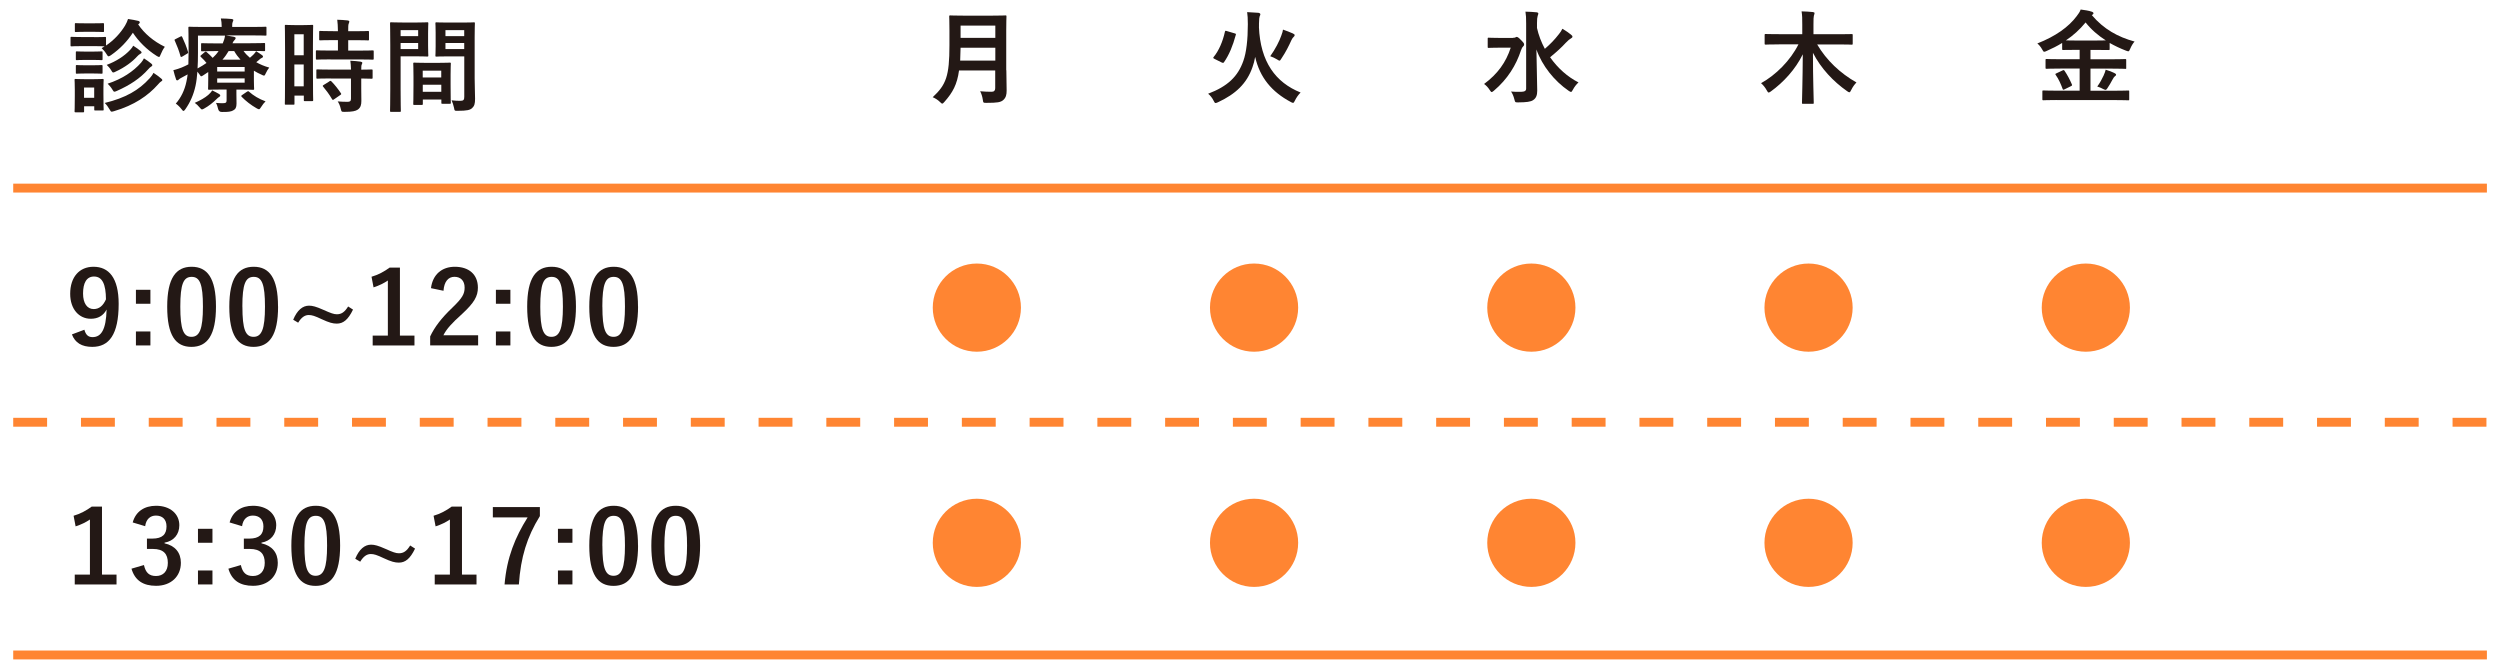 <?xml version="1.0" encoding="UTF-8"?>
<svg id="_レイヤー_1" data-name="レイヤー_1" xmlns="http://www.w3.org/2000/svg" width="433.15" height="115.76" viewBox="0 0 433.15 115.76">
  <defs>
    <style>
      .cls-1, .cls-2 {
        fill: none;
        stroke: #ff8532;
        stroke-miterlimit: 10;
        stroke-width: 1.54px;
      }

      .cls-3 {
        fill: #231815;
      }

      .cls-4 {
        fill: #ff8532;
      }

      .cls-2 {
        stroke-dasharray: 5.87 5.87;
      }
    </style>
  </defs>
  <path class="cls-3" d="M174.36,12.17c0,1.21.05,2.55.05,3.51,0,.75-.12,1.21-.56,1.63-.46.42-1.05.51-2.92.51-.54,0-.58.02-.65-.54-.07-.51-.26-1.12-.46-1.47.76.07,1.32.09,2,.09.42,0,.61-.23.61-.62v-3.07h-6.27c-.33,2.44-1.09,3.81-2.53,5.44-.18.19-.26.3-.37.3s-.21-.09-.4-.28c-.37-.37-.84-.65-1.26-.83,2.32-2.16,2.9-3.65,2.9-8.99v-2.58c0-1.49-.04-2.28-.04-2.39,0-.19.02-.21.19-.21.12,0,.7.04,2.34.04h4.88c1.63,0,2.2-.04,2.32-.04.18,0,.19.02.19.21,0,.11-.04.9-.04,2.39v6.9ZM172.45,10.5v-2.23h-6.02c-.02.83-.04,1.56-.07,2.23h6.09ZM166.43,4.44v2.12h6.02v-2.12h-6.02Z"/>
  <path class="cls-3" d="M218.12,4.65c.25,6.09,2.9,9.64,7.22,11.38-.4.4-.74.9-.97,1.37-.14.3-.21.42-.35.42-.09,0-.21-.05-.4-.16-3.25-1.74-5.34-4.2-6.15-7.8-.12.65-.26,1.23-.46,1.76-.98,2.85-2.92,4.67-5.97,6.09-.21.09-.33.14-.42.14-.14,0-.21-.11-.35-.4-.23-.47-.56-.9-.95-1.21,3.37-1.28,5.16-2.97,6.11-5.71.51-1.42.77-3.65.77-6.34,0-1-.04-1.51-.12-2.09.6.02,1.37.07,1.97.12.19.04.32.14.32.25,0,.12-.05.21-.12.35-.05.16-.11.44-.12,1.28v.54ZM213.92,5.78c.23.07.25.11.19.28-.51,1.86-1.12,3.39-2.04,4.72-.11.14-.18.14-.39.05l-1.26-.63c-.25-.12-.25-.19-.14-.33.91-1.11,1.58-2.69,1.95-4.37.05-.19.09-.19.33-.12l1.35.4ZM222.01,6.13c.18-.47.25-.72.28-1,.56.19,1.26.46,1.72.67.25.12.3.19.3.3s-.04.18-.16.28-.26.28-.39.56c-.46,1.02-.98,2.07-1.74,3.2-.16.25-.23.37-.33.37-.09,0-.21-.07-.42-.21-.39-.23-.77-.42-1.19-.56.86-1.19,1.6-2.63,1.93-3.6Z"/>
  <path class="cls-3" d="M262.14,6.55c.21,0,.32-.02.42-.07.09-.04.14-.09.21-.09.14,0,.35.11.74.53.47.47.56.6.56.79,0,.14-.05.23-.18.35s-.21.23-.35.63c-.86,2.62-2.34,5.02-4.69,7.01-.19.16-.3.25-.39.25-.11,0-.19-.11-.35-.35-.3-.47-.63-.81-.98-1.05,2.35-1.74,3.78-3.72,4.62-6.29h-1.97c-1.3,0-1.72.04-1.83.04-.18,0-.19-.02-.19-.19v-1.39c0-.18.02-.19.19-.19.11,0,.53.04,1.83.04h2.35ZM266.29,4.81c.28,1.28.76,2.51,1.37,3.65.97-.84,1.67-1.56,2.44-2.55.26-.32.42-.56.6-.93.62.37,1.11.7,1.49,1.02.19.16.25.23.25.35,0,.14-.11.23-.25.3-.21.11-.49.33-.93.79-.65.72-1.55,1.55-2.69,2.48,1.33,1.9,3.06,3.42,4.92,4.36-.35.32-.7.75-.98,1.28-.14.25-.21.37-.32.37-.09,0-.21-.07-.42-.21-2.44-1.67-4.57-4.3-5.57-7.15.02,2.56.14,5.48.14,7.15,0,.75-.18,1.28-.7,1.62-.42.3-1.19.39-2.58.4-.53,0-.54.02-.68-.53-.14-.56-.35-1.05-.58-1.35.54.05,1.16.07,1.74.05.61-.02.88-.16.88-.56V4.02c0-.91-.02-1.41-.12-2,.63.02,1.35.04,1.93.11.18.02.3.11.3.19,0,.18-.09.32-.12.46-.07.23-.11.58-.11,1.23v.81Z"/>
  <path class="cls-3" d="M308.2,7.69c-1.6,0-2.14.04-2.25.04-.19,0-.21-.02-.21-.21v-1.42c0-.19.02-.21.21-.21.11,0,.65.03,2.25.03h4.06v-1.67c0-.98,0-1.6-.12-2.28.67.02,1.35.05,1.97.12.16.02.28.09.28.18,0,.16-.09.32-.12.46-.05.19-.07.58-.07,1.48v1.72h4.36c1.6,0,2.14-.03,2.25-.03.17,0,.19.02.19.21v1.42c0,.19-.02.21-.19.21-.11,0-.65-.04-2.25-.04h-3.72c1.63,2.77,4,4.99,6.81,6.59-.32.32-.63.74-.9,1.28-.14.28-.21.42-.33.42-.09,0-.19-.05-.37-.18-2.42-1.69-4.55-3.95-5.94-6.66,0,4.6.14,7.97.14,8.66,0,.16-.02.18-.21.18h-1.62c-.19,0-.21-.02-.21-.18,0-.67.12-3.9.14-8.4-1.28,2.62-3.35,4.85-5.53,6.43-.19.14-.3.19-.39.19-.11,0-.17-.12-.33-.39-.28-.51-.62-.91-.98-1.23,2.55-1.41,5.09-3.93,6.48-6.73h-3.39Z"/>
  <path class="cls-3" d="M356.32,17.33c-1.6,0-2.14.04-2.25.04-.19,0-.21-.02-.21-.18v-1.33c0-.18.02-.19.21-.19.11,0,.65.04,2.25.04h4v-3.83h-3.35c-1.67,0-2.25.04-2.35.04-.19,0-.21-.02-.21-.19v-1.32c0-.18.02-.19.21-.19.11,0,.69.04,2.35.04h3.35v-1.62h-.68c-1.53,0-2.05.02-2.16.02-.18,0-.19-.02-.19-.18v-1.04c-.84.53-1.74.97-2.69,1.39-.19.09-.32.14-.42.14-.12,0-.19-.11-.35-.4-.25-.46-.56-.81-.84-1.04,3.2-1.26,5.41-2.86,6.81-4.72.33-.44.53-.7.7-1.16.68.09,1.39.19,1.9.37.18.05.32.16.32.28,0,.09-.04.14-.18.25-.04.03-.07.05-.11.07,2.07,2.44,4.51,3.78,7.41,4.58-.25.26-.56.76-.76,1.25-.14.32-.19.44-.33.44-.09,0-.23-.05-.42-.12-1-.39-1.93-.83-2.81-1.33v1.05c0,.16-.02.18-.19.18-.12,0-.65-.02-2.18-.02h-.95v1.62h3.65c1.67,0,2.25-.04,2.35-.04.18,0,.19.02.19.19v1.32c0,.25,0,.19-.19.19-.11,0-.68-.04-2.35-.04h-3.65v3.83h4.25c1.62,0,2.16-.04,2.27-.04.18,0,.19.02.19.19v1.33c0,.16-.02.18-.19.18-.11,0-.65-.04-2.27-.04h-10.13ZM357.32,12.22c.23-.11.28-.11.4.07.46.67.91,1.53,1.25,2.32.07.18.05.21-.16.32l-1.09.54c-.26.11-.28.11-.35-.07-.32-.86-.67-1.67-1.19-2.41-.12-.16-.09-.19.14-.3l1-.47ZM363.15,7.02c.84,0,1.37,0,1.7-.02-1.35-.86-2.53-1.88-3.5-3.11-1.02,1.25-2.16,2.27-3.42,3.11.33.02.86.02,1.7.02h3.51ZM364.5,13.01c.14-.32.26-.6.33-.93.63.18,1.05.35,1.48.56.21.1.32.19.32.3,0,.14-.09.19-.21.28-.11.09-.23.23-.4.56-.25.47-.63,1.14-.93,1.56-.12.16-.19.23-.28.23s-.21-.05-.4-.14c-.3-.16-.7-.35-1.04-.44.47-.63.86-1.37,1.14-1.98Z"/>
  <g>
    <path class="cls-3" d="M14.62,57.13c.25.9.67,1.28,1.41,1.28,1.49,0,2.35-1.26,2.44-4.78-.58,1.09-1.51,1.6-2.74,1.6-2.04,0-3.57-1.67-3.57-4.32,0-2.9,1.58-4.69,4.04-4.69,2.65,0,4.36,1.91,4.36,6.43,0,5.36-1.69,7.45-4.57,7.45-1.83,0-2.99-.72-3.53-2.16l2.16-.81ZM16.29,47.91c-1.3,0-1.9,1.12-1.9,2.95,0,1.7.72,2.69,1.84,2.69.97,0,1.65-.6,2.13-1.69-.02-2.62-.63-3.95-2.07-3.95Z"/>
    <path class="cls-3" d="M26.06,52.63h-2.51v-2.42h2.51v2.42ZM26.06,59.85h-2.51v-2.42h2.51v2.42Z"/>
    <path class="cls-3" d="M37.42,53.11c0,4.97-1.51,6.99-4.25,6.99s-4.2-1.98-4.2-6.96,1.53-6.92,4.23-6.92,4.22,1.93,4.22,6.88ZM31.24,53.13c0,3.95.54,5.23,1.93,5.23s1.99-1.3,1.99-5.23-.54-5.16-1.95-5.16-1.97,1.19-1.97,5.16Z"/>
    <path class="cls-3" d="M48.18,53.11c0,4.97-1.51,6.99-4.25,6.99s-4.2-1.98-4.2-6.96,1.53-6.92,4.23-6.92,4.21,1.93,4.21,6.88ZM42,53.13c0,3.95.54,5.23,1.93,5.23s1.98-1.3,1.98-5.23-.54-5.16-1.95-5.16-1.97,1.19-1.97,5.16Z"/>
    <path class="cls-3" d="M61.16,53.65c-.86,1.77-1.7,2.42-2.81,2.42-.68,0-1.3-.16-2.62-.77-1.18-.56-1.69-.72-2.23-.72-.68,0-1.28.4-1.84,1.33l-.86-.51c.68-1.65,1.63-2.44,2.74-2.44.6,0,1.23.16,2.48.72,1.3.58,1.81.77,2.35.77.81,0,1.35-.39,1.95-1.35l.84.54Z"/>
    <path class="cls-3" d="M69.3,58.15h2.51v1.7h-7.24v-1.7h2.63v-9.55c-.67.46-1.51.88-2.48,1.19l-.35-1.84c1.16-.33,2.2-.9,3.13-1.58h1.79v11.78Z"/>
    <path class="cls-3" d="M74.67,49.93c.3-2.41,1.93-3.71,4.13-3.71,2.41,0,4,1.3,4,3.62,0,1.49-.65,2.62-2.71,4.53-1.84,1.65-2.72,2.63-3.27,3.72h6.02v1.76h-8.31v-1.56c.79-1.65,1.91-3.13,3.83-4.97,1.76-1.69,2.14-2.39,2.14-3.5,0-1.18-.69-1.86-1.76-1.86s-1.79.83-1.9,2.42l-2.2-.46Z"/>
    <path class="cls-3" d="M88.43,52.63h-2.51v-2.42h2.51v2.42ZM88.43,59.85h-2.51v-2.42h2.51v2.42Z"/>
    <path class="cls-3" d="M99.79,53.11c0,4.97-1.51,6.99-4.25,6.99s-4.2-1.98-4.2-6.96,1.53-6.92,4.23-6.92,4.22,1.93,4.22,6.88ZM93.61,53.13c0,3.95.54,5.23,1.93,5.23s1.99-1.3,1.99-5.23-.54-5.16-1.95-5.16-1.97,1.19-1.97,5.16Z"/>
    <path class="cls-3" d="M110.55,53.11c0,4.97-1.51,6.99-4.25,6.99s-4.2-1.98-4.2-6.96,1.53-6.92,4.23-6.92,4.21,1.93,4.21,6.88ZM104.37,53.13c0,3.95.54,5.23,1.93,5.23s1.98-1.3,1.98-5.23-.54-5.16-1.95-5.16-1.97,1.19-1.97,5.16Z"/>
  </g>
  <g>
    <path class="cls-3" d="M17.68,99.56h2.51v1.7h-7.24v-1.7h2.63v-9.55c-.67.46-1.51.88-2.48,1.19l-.35-1.84c1.16-.33,2.2-.9,3.13-1.58h1.79v11.78Z"/>
    <path class="cls-3" d="M22.99,90.53c.51-1.9,2.02-2.9,4.06-2.9,2.44,0,4.02,1.42,4.02,3.37,0,1.58-.95,2.74-2.56,3.02v.12c1.81.39,2.83,1.6,2.83,3.37,0,2.37-1.72,3.99-4.29,3.99-2.21,0-3.67-.9-4.27-2.97l2.16-.63c.3,1.35.93,1.9,2.09,1.9,1.26,0,2.05-.84,2.05-2.27,0-1.53-.72-2.42-2.6-2.42h-1.02v-1.79h.93c1.76,0,2.46-.75,2.46-2.11,0-1.23-.72-1.88-1.84-1.88-.93,0-1.69.58-1.86,1.84l-2.16-.65Z"/>
    <path class="cls-3" d="M36.81,94.04h-2.51v-2.42h2.51v2.42ZM36.81,101.26h-2.51v-2.42h2.51v2.42Z"/>
    <path class="cls-3" d="M39.78,90.53c.51-1.9,2.02-2.9,4.06-2.9,2.44,0,4.02,1.42,4.02,3.37,0,1.58-.95,2.74-2.56,3.02v.12c1.81.39,2.83,1.6,2.83,3.37,0,2.37-1.72,3.99-4.29,3.99-2.21,0-3.67-.9-4.27-2.97l2.16-.63c.3,1.35.93,1.9,2.09,1.9,1.26,0,2.05-.84,2.05-2.27,0-1.53-.72-2.42-2.6-2.42h-1.02v-1.79h.93c1.76,0,2.46-.75,2.46-2.11,0-1.23-.72-1.88-1.84-1.88-.93,0-1.69.58-1.86,1.84l-2.16-.65Z"/>
    <path class="cls-3" d="M58.93,94.52c0,4.97-1.51,6.99-4.25,6.99s-4.2-1.98-4.2-6.96,1.53-6.92,4.23-6.92,4.22,1.93,4.22,6.88ZM52.75,94.53c0,3.95.54,5.23,1.93,5.23s1.99-1.3,1.99-5.23-.54-5.16-1.95-5.16-1.97,1.19-1.97,5.16Z"/>
    <path class="cls-3" d="M71.91,95.06c-.86,1.77-1.7,2.42-2.81,2.42-.68,0-1.3-.16-2.62-.77-1.18-.56-1.69-.72-2.23-.72-.68,0-1.28.4-1.84,1.33l-.86-.51c.68-1.65,1.63-2.44,2.74-2.44.6,0,1.23.16,2.48.72,1.3.58,1.81.77,2.35.77.81,0,1.35-.39,1.95-1.35l.84.54Z"/>
    <path class="cls-3" d="M80.05,99.56h2.51v1.7h-7.24v-1.7h2.63v-9.55c-.67.46-1.51.88-2.48,1.19l-.35-1.84c1.16-.33,2.2-.9,3.13-1.58h1.79v11.78Z"/>
    <path class="cls-3" d="M93.54,89.42c-2.23,3.6-3.32,7.11-3.64,11.84h-2.48c.39-4.69,1.84-8.17,3.99-11.61h-6.02v-1.79h8.15v1.56Z"/>
    <path class="cls-3" d="M99.18,94.04h-2.51v-2.42h2.51v2.42ZM99.18,101.26h-2.51v-2.42h2.51v2.42Z"/>
    <path class="cls-3" d="M110.55,94.52c0,4.97-1.51,6.99-4.25,6.99s-4.2-1.98-4.2-6.96,1.53-6.92,4.23-6.92,4.21,1.93,4.21,6.88ZM104.37,94.53c0,3.95.54,5.23,1.93,5.23s1.98-1.3,1.98-5.23-.54-5.16-1.95-5.16-1.97,1.19-1.97,5.16Z"/>
    <path class="cls-3" d="M121.3,94.52c0,4.97-1.51,6.99-4.25,6.99s-4.2-1.98-4.2-6.96,1.53-6.92,4.23-6.92,4.22,1.93,4.22,6.88ZM115.12,94.53c0,3.95.54,5.23,1.93,5.23s1.99-1.3,1.99-5.23-.54-5.16-1.95-5.16-1.97,1.19-1.97,5.16Z"/>
  </g>
  <g>
    <path class="cls-3" d="M16.3,6.44c1.35,0,1.77-.04,1.88-.04.18,0,.19.02.19.19v1.3c1.4-.95,2.51-2.16,3.3-3.46.25-.42.39-.77.51-1.14.69.09,1.23.21,1.79.33.16.05.25.14.25.26,0,.09-.05.17-.18.26-.04.02-.07.05-.1.09,1.09,1.6,2.65,2.92,4.62,3.88-.26.33-.53.83-.72,1.32-.12.32-.18.44-.3.44-.07,0-.19-.07-.39-.18-1.77-1.12-3.14-2.53-4.13-4.02-.97,1.48-2.21,2.79-3.78,3.88-.21.14-.32.21-.42.21-.12,0-.21-.11-.37-.39-.25-.42-.58-.79-.84-1.02l.51-.32c-.14,0-.6-.04-1.83-.04h-2c-1.35,0-1.77.04-1.88.04-.18,0-.19-.02-.19-.21v-1.25c0-.18.02-.19.19-.19.11,0,.53.04,1.88.04h2ZM17.92,16.42c0,2.04.04,2.42.04,2.53,0,.18-.02.19-.18.19h-1.26c-.18,0-.19-.02-.19-.19v-.54h-1.76v.86c0,.18-.02.19-.19.19h-1.25c-.19,0-.21-.02-.21-.19,0-.11.04-.51.04-2.63v-1.12c0-1.11-.04-1.53-.04-1.65,0-.18.02-.19.21-.19.11,0,.47.04,1.6.04h1.42c1.14,0,1.51-.04,1.63-.04.16,0,.18.02.18.19,0,.11-.04.53-.04,1.35v1.21ZM16.23,4.04c1.14,0,1.49-.03,1.58-.03.19,0,.21.02.21.19v1.16c0,.18-.02.19-.21.19-.09,0-.44-.04-1.58-.04h-1.47c-1.14,0-1.49.04-1.6.04-.18,0-.19-.02-.19-.19v-1.16c0-.18.02-.19.19-.19.11,0,.46.03,1.6.03h1.47ZM16.07,8.94c1.07,0,1.39-.04,1.49-.04.19,0,.21.02.21.19v1.14c0,.18-.02.19-.21.19-.11,0-.42-.04-1.49-.04h-1.25c-1.07,0-1.39.04-1.49.04-.18,0-.19-.02-.19-.19v-1.14c0-.18.02-.19.19-.19.11,0,.42.04,1.49.04h1.25ZM16.07,11.31c1.07,0,1.39-.04,1.49-.04.19,0,.21.02.21.19v1.12c0,.18-.02.19-.21.19-.11,0-.42-.04-1.49-.04h-1.25c-1.07,0-1.39.04-1.49.04-.18,0-.19-.02-.19-.19v-1.12c0-.18.02-.19.19-.19.11,0,.42.04,1.49.04h1.25ZM14.56,15.16v1.79h1.76v-1.79h-1.76ZM25.91,13.59c.28-.32.51-.61.68-.97.49.32.95.65,1.32.97.14.12.21.18.21.3,0,.11-.11.18-.21.23-.14.07-.3.25-.56.54-1.7,1.91-4.08,3.57-7.59,4.6-.19.05-.32.09-.4.09-.16,0-.21-.11-.39-.42-.21-.37-.54-.83-.83-1.09,3.63-.88,5.94-2.23,7.76-4.25ZM22.57,8.62c.25-.26.39-.47.51-.7.44.26,1,.68,1.26.9.14.12.19.18.19.28,0,.09-.12.18-.23.23-.16.07-.35.25-.58.49-.77.86-2.09,1.86-3.67,2.58-.21.11-.33.16-.42.16-.14,0-.21-.11-.37-.39-.21-.37-.56-.74-.77-.93,1.63-.61,3.07-1.53,4.08-2.62ZM24.45,10.85c.23-.26.33-.46.49-.74.46.3.95.63,1.26.9.14.11.19.19.19.28,0,.12-.09.19-.21.26-.12.07-.28.19-.47.42-1.44,1.63-3.21,2.78-5.46,3.78-.21.09-.33.14-.42.14-.14,0-.21-.12-.39-.42-.19-.33-.53-.72-.79-.97,2.53-.83,4.44-2.11,5.8-3.65Z"/>
    <path class="cls-3" d="M42.21,8.85c.3.42.67.81,1.09,1.16.26-.21.47-.42.67-.61.19-.21.32-.37.4-.53.3.18.74.47,1.04.69.14.1.16.17.16.25,0,.09-.07.18-.18.21-.16.05-.28.16-.53.37l-.46.39c.65.37,1.39.69,2.25.93-.21.25-.42.6-.58.95-.14.32-.21.44-.33.44-.09,0-.21-.05-.42-.16-.47-.21-.93-.44-1.33-.69v1.7c0,.9.04,1.32.04,1.42,0,.18-.02.19-.21.19-.11,0-.84-.04-2.3-.04h-.56v.76c0,.65.02,1.11.02,1.67,0,.67-.18.98-.6,1.19-.35.19-.81.28-1.92.26q-.54.02-.67-.53c-.07-.33-.21-.77-.37-1.04.56.05.86.05,1.21.05.53,0,.63-.14.63-.51v-1.86h-.72c-1.44,0-2.2.04-2.3.04-.17,0-.19-.02-.19-.19,0-.11.03-.61.03-1.62v-1.26l-.91.6c-.14.09-.23.14-.3.14-.09,0-.14-.07-.25-.25-.16-.23-.3-.4-.42-.56-.07.91-.16,1.7-.32,2.44-.33,1.53-.91,2.86-1.76,4.07-.14.19-.23.3-.33.3-.09,0-.18-.09-.33-.3-.3-.39-.7-.77-1-.97.88-1,1.53-2.3,1.84-3.81.09-.39.16-.81.21-1.25-.33.19-.67.37-1,.54-.26.14-.47.26-.54.35-.09.11-.16.14-.26.14s-.18-.05-.21-.19c-.16-.44-.32-1-.46-1.58.56-.12,1.04-.3,1.41-.44.44-.18.83-.37,1.19-.56.02-.68.04-1.44.04-2.32,0-2.69-.04-3.88-.04-3.99,0-.19.02-.21.19-.21.11,0,.72.04,2.42.04h3.16v-.12c0-.49-.05-.93-.14-1.35.67,0,1.25.04,1.88.09.18.02.28.09.28.19s-.05.19-.11.32c-.07.16-.09.37-.09.68v.19h3.37c1.7,0,2.28-.04,2.39-.04.18,0,.18.02.18.21v1.14c0,.18,0,.19-.18.19-.11,0-.69-.04-2.39-.04h-4.46c.47.07.98.16,1.41.25.17.04.28.11.28.21,0,.12-.04.19-.16.32-.14.11-.25.28-.39.58h3.04c1.72,0,2.32-.04,2.42-.04.18,0,.19.02.19.19v1.04c0,.16-.02.18-.19.18-.11,0-.7-.04-2.42-.04h-1.12ZM31.22,6.36c.23-.12.28-.1.35.05.42.9.7,1.58,1,2.56.05.18.04.23-.18.35l-.77.46c-.1.05-.17.09-.23.09s-.09-.04-.12-.14c-.26-.97-.56-1.7-.98-2.67-.09-.16-.09-.18.14-.3l.79-.4ZM37.95,16.28c.14.09.21.17.21.28s-.09.18-.23.26c-.12.07-.3.25-.39.33-.63.63-1.39,1.23-2.12,1.63-.21.12-.32.18-.42.18-.12,0-.21-.11-.42-.35-.26-.32-.56-.6-.84-.79.93-.4,1.77-.88,2.34-1.37.26-.23.53-.51.68-.79.42.21.9.44,1.19.62ZM37.45,8.85c-1.72,0-2.32.04-2.42.04-.17,0-.19-.02-.19-.18v-1.04c0-.18.02-.19.19-.19.11,0,.7.04,2.42.04h1.14c.21-.47.33-.86.4-1.35h-4.69v3c0,1-.02,1.9-.07,2.69.58-.32,1.11-.63,1.55-.95-.28-.37-.6-.68-.98-1.05-.14-.14-.09-.19.07-.32l.6-.51c.09-.07.14-.09.18-.09.05,0,.11.02.16.09.35.3.72.65,1.04,1,.4-.37.74-.75,1.02-1.18h-.4ZM37.63,11.61v.79h4.76v-.79h-4.76ZM42.39,13.58h-4.76v.74h4.76v-.74ZM41.67,10.34c-.42-.46-.79-.95-1.09-1.49h-.97c-.32.54-.65,1.02-1.07,1.49h3.13ZM42.76,15.91c.19-.12.23-.16.37-.04.79.7,1.74,1.28,2.88,1.69-.25.23-.53.6-.76.97-.18.28-.26.4-.39.4-.09,0-.21-.07-.42-.18-.95-.54-1.86-1.25-2.56-1.97-.12-.12-.11-.21.09-.33l.79-.54Z"/>
    <path class="cls-3" d="M54.22,12.06c0,4.37.04,5.16.04,5.27,0,.17-.02.19-.19.19h-1.26c-.16,0-.17-.02-.17-.19v-.77h-1.62v1.39c0,.18-.02.19-.18.19h-1.3c-.18,0-.19-.02-.19-.19,0-.11.04-1,.04-5.41v-3.83c0-3.18-.04-4.11-.04-4.21,0-.18.02-.19.19-.19.12,0,.46.04,1.51.04h1.51c1.05,0,1.39-.04,1.51-.04.18,0,.19.02.19.19,0,.11-.04.97-.04,3.55v4.02ZM51,5.94v3.64h1.62v-3.64h-1.62ZM52.62,14.96v-3.79h-1.62v3.79h1.62ZM57.29,10.29c-1.67,0-2.25.04-2.35.04-.19,0-.21-.02-.21-.21v-1.21c0-.18.02-.19.21-.19.11,0,.69.04,2.35.04h1.26v-1.81h-.83c-1.56,0-2.11.04-2.21.04-.19,0-.21-.02-.21-.19v-1.23c0-.19.02-.21.21-.21.11,0,.65.04,2.21.04h.83c-.02-.91-.04-1.37-.12-1.98.69.02,1.16.05,1.81.12.18.02.28.09.28.18,0,.14-.05.23-.1.37-.09.19-.09.53-.09,1.32h1.18c1.6,0,2.12-.04,2.23-.04.17,0,.19.02.19.21v1.23c0,.18-.02.19-.19.19-.11,0-.63-.04-2.23-.04h-1.18v1.81h1.86c1.67,0,2.25-.04,2.35-.04.19,0,.21.02.21.19v1.21c0,.19-.02.21-.21.21-.11,0-.68-.04-2.35-.04h-4.9ZM57.36,13.59c-1.67,0-2.23.04-2.34.04-.19,0-.21-.02-.21-.19v-1.23c0-.18.02-.19.21-.19.11,0,.67.04,2.34.04h3.46c-.02-.72-.07-1.14-.12-1.54.67.04,1.3.09,1.77.16.19.04.3.1.3.19,0,.12-.03.19-.09.3-.07.14-.09.35-.09.9,1.19,0,1.67-.04,1.76-.04.19,0,.21.02.21.19v1.23c0,.18-.02.19-.21.19-.09,0-.56-.02-1.76-.04v1.74c0,.81.02,1.56.02,2.16,0,.65-.12,1.14-.62,1.49-.39.26-.97.39-2.28.39-.53,0-.54,0-.67-.53-.12-.53-.3-.93-.53-1.28.62.05,1.14.07,1.72.07.42,0,.58-.14.58-.54v-3.5h-3.46ZM57.06,14.09c.17-.11.23-.11.37.02.6.61,1.12,1.28,1.62,2.02.11.16.09.21-.09.33l-1.07.74c-.11.07-.16.11-.21.11s-.09-.04-.14-.12c-.53-.9-1.04-1.56-1.54-2.16-.12-.14-.12-.19.09-.32l.98-.61Z"/>
    <path class="cls-3" d="M72.26,3.9c1.14,0,1.67-.04,1.77-.04.16,0,.18.02.18.21,0,.11-.04.62-.04,1.67v2.18c0,1.07.04,1.56.04,1.67,0,.19-.02.21-.18.21-.11,0-.63-.04-1.77-.04h-2.85v5.69c0,2.42.04,3.62.04,3.74,0,.18-.02.19-.19.19h-1.49c-.18,0-.19-.02-.19-.19,0-.12.04-1.32.04-3.74v-7.6c0-2.44-.04-3.67-.04-3.78,0-.19.02-.21.19-.21.12,0,.79.04,2.07.04h2.42ZM69.41,5.22v1.04h3.04v-1.04h-3.04ZM72.45,7.45h-3.04v1.05h3.04v-1.05ZM71.79,18.18c-.18,0-.19-.02-.19-.21,0-.11.04-.58.04-3.18v-1.55c0-1.54-.04-2.07-.04-2.2,0-.18.02-.19.19-.19.12,0,.54.04,1.88.04h2.37c1.33,0,1.76-.04,1.88-.04.18,0,.19.02.19.19,0,.11-.04.63-.04,1.9v1.74c0,2.55.04,3.02.04,3.11,0,.18-.02.19-.19.19h-1.26c-.18,0-.19-.02-.19-.19v-.54h-3.21v.72c0,.19-.02.21-.21.21h-1.25ZM73.24,13.42h3.21v-1.18h-3.21v1.18ZM76.46,15.91v-1.23h-3.21v1.23h3.21ZM82.24,13.61c0,1.23.07,2.63.07,3.5s-.12,1.26-.51,1.62c-.37.33-.86.47-2.51.47-.53,0-.53.02-.63-.54-.11-.49-.25-.93-.42-1.28.54.07,1.11.09,1.48.09.58,0,.72-.16.72-.69v-7.01h-2.88c-1.37,0-1.83.04-1.93.04-.18,0-.19-.02-.19-.21,0-.11.04-.51.04-1.55v-2.42c0-1.02-.04-1.44-.04-1.55,0-.19.02-.21.19-.21.11,0,.56.04,1.93.04h2.58c1.37,0,1.84-.04,1.95-.04.18,0,.19.02.19.21,0,.11-.04.83-.04,2.32v7.22ZM77.18,5.22v1.04h3.25v-1.04h-3.25ZM80.43,8.5v-1.05h-3.25v1.05h3.25Z"/>
  </g>
  <path class="cls-4" d="M176.89,53.3c0,4.22-3.42,7.64-7.64,7.64s-7.64-3.42-7.64-7.64,3.42-7.64,7.64-7.64,7.64,3.42,7.64,7.64"/>
  <path class="cls-4" d="M224.92,53.3c0,4.22-3.42,7.64-7.64,7.64s-7.64-3.42-7.64-7.64,3.42-7.64,7.64-7.64,7.64,3.42,7.64,7.64"/>
  <path class="cls-4" d="M272.96,53.3c0,4.22-3.42,7.64-7.64,7.64s-7.64-3.42-7.64-7.64,3.42-7.64,7.64-7.64,7.64,3.42,7.64,7.64"/>
  <path class="cls-4" d="M320.99,53.3c0,4.22-3.42,7.64-7.64,7.64s-7.64-3.42-7.64-7.64,3.42-7.64,7.64-7.64,7.64,3.42,7.64,7.64"/>
  <path class="cls-4" d="M369.03,53.3c0,4.22-3.42,7.64-7.64,7.64s-7.64-3.42-7.64-7.64,3.42-7.64,7.64-7.64,7.64,3.42,7.64,7.64"/>
  <path class="cls-4" d="M176.89,94.05c0,4.22-3.42,7.64-7.64,7.64s-7.64-3.42-7.64-7.64,3.42-7.64,7.64-7.64,7.64,3.42,7.64,7.64"/>
  <path class="cls-4" d="M224.92,94.05c0,4.22-3.42,7.64-7.64,7.64s-7.64-3.42-7.64-7.64,3.42-7.64,7.64-7.64,7.64,3.42,7.64,7.64"/>
  <path class="cls-4" d="M272.96,94.05c0,4.22-3.42,7.64-7.64,7.64s-7.64-3.42-7.64-7.64,3.42-7.64,7.64-7.64,7.64,3.42,7.64,7.64"/>
  <path class="cls-4" d="M320.99,94.05c0,4.22-3.42,7.64-7.64,7.64s-7.64-3.42-7.64-7.64,3.42-7.64,7.64-7.64,7.64,3.42,7.64,7.64"/>
  <path class="cls-4" d="M369.03,94.05c0,4.22-3.42,7.64-7.64,7.64s-7.64-3.42-7.64-7.64,3.42-7.64,7.64-7.64,7.64,3.42,7.64,7.64"/>
  <line class="cls-2" x1="2.29" y1="73.16" x2="430.88" y2="73.16"/>
  <line class="cls-1" x1="2.29" y1="32.59" x2="430.88" y2="32.59"/>
  <line class="cls-1" x1="2.29" y1="113.48" x2="430.88" y2="113.48"/>
</svg>